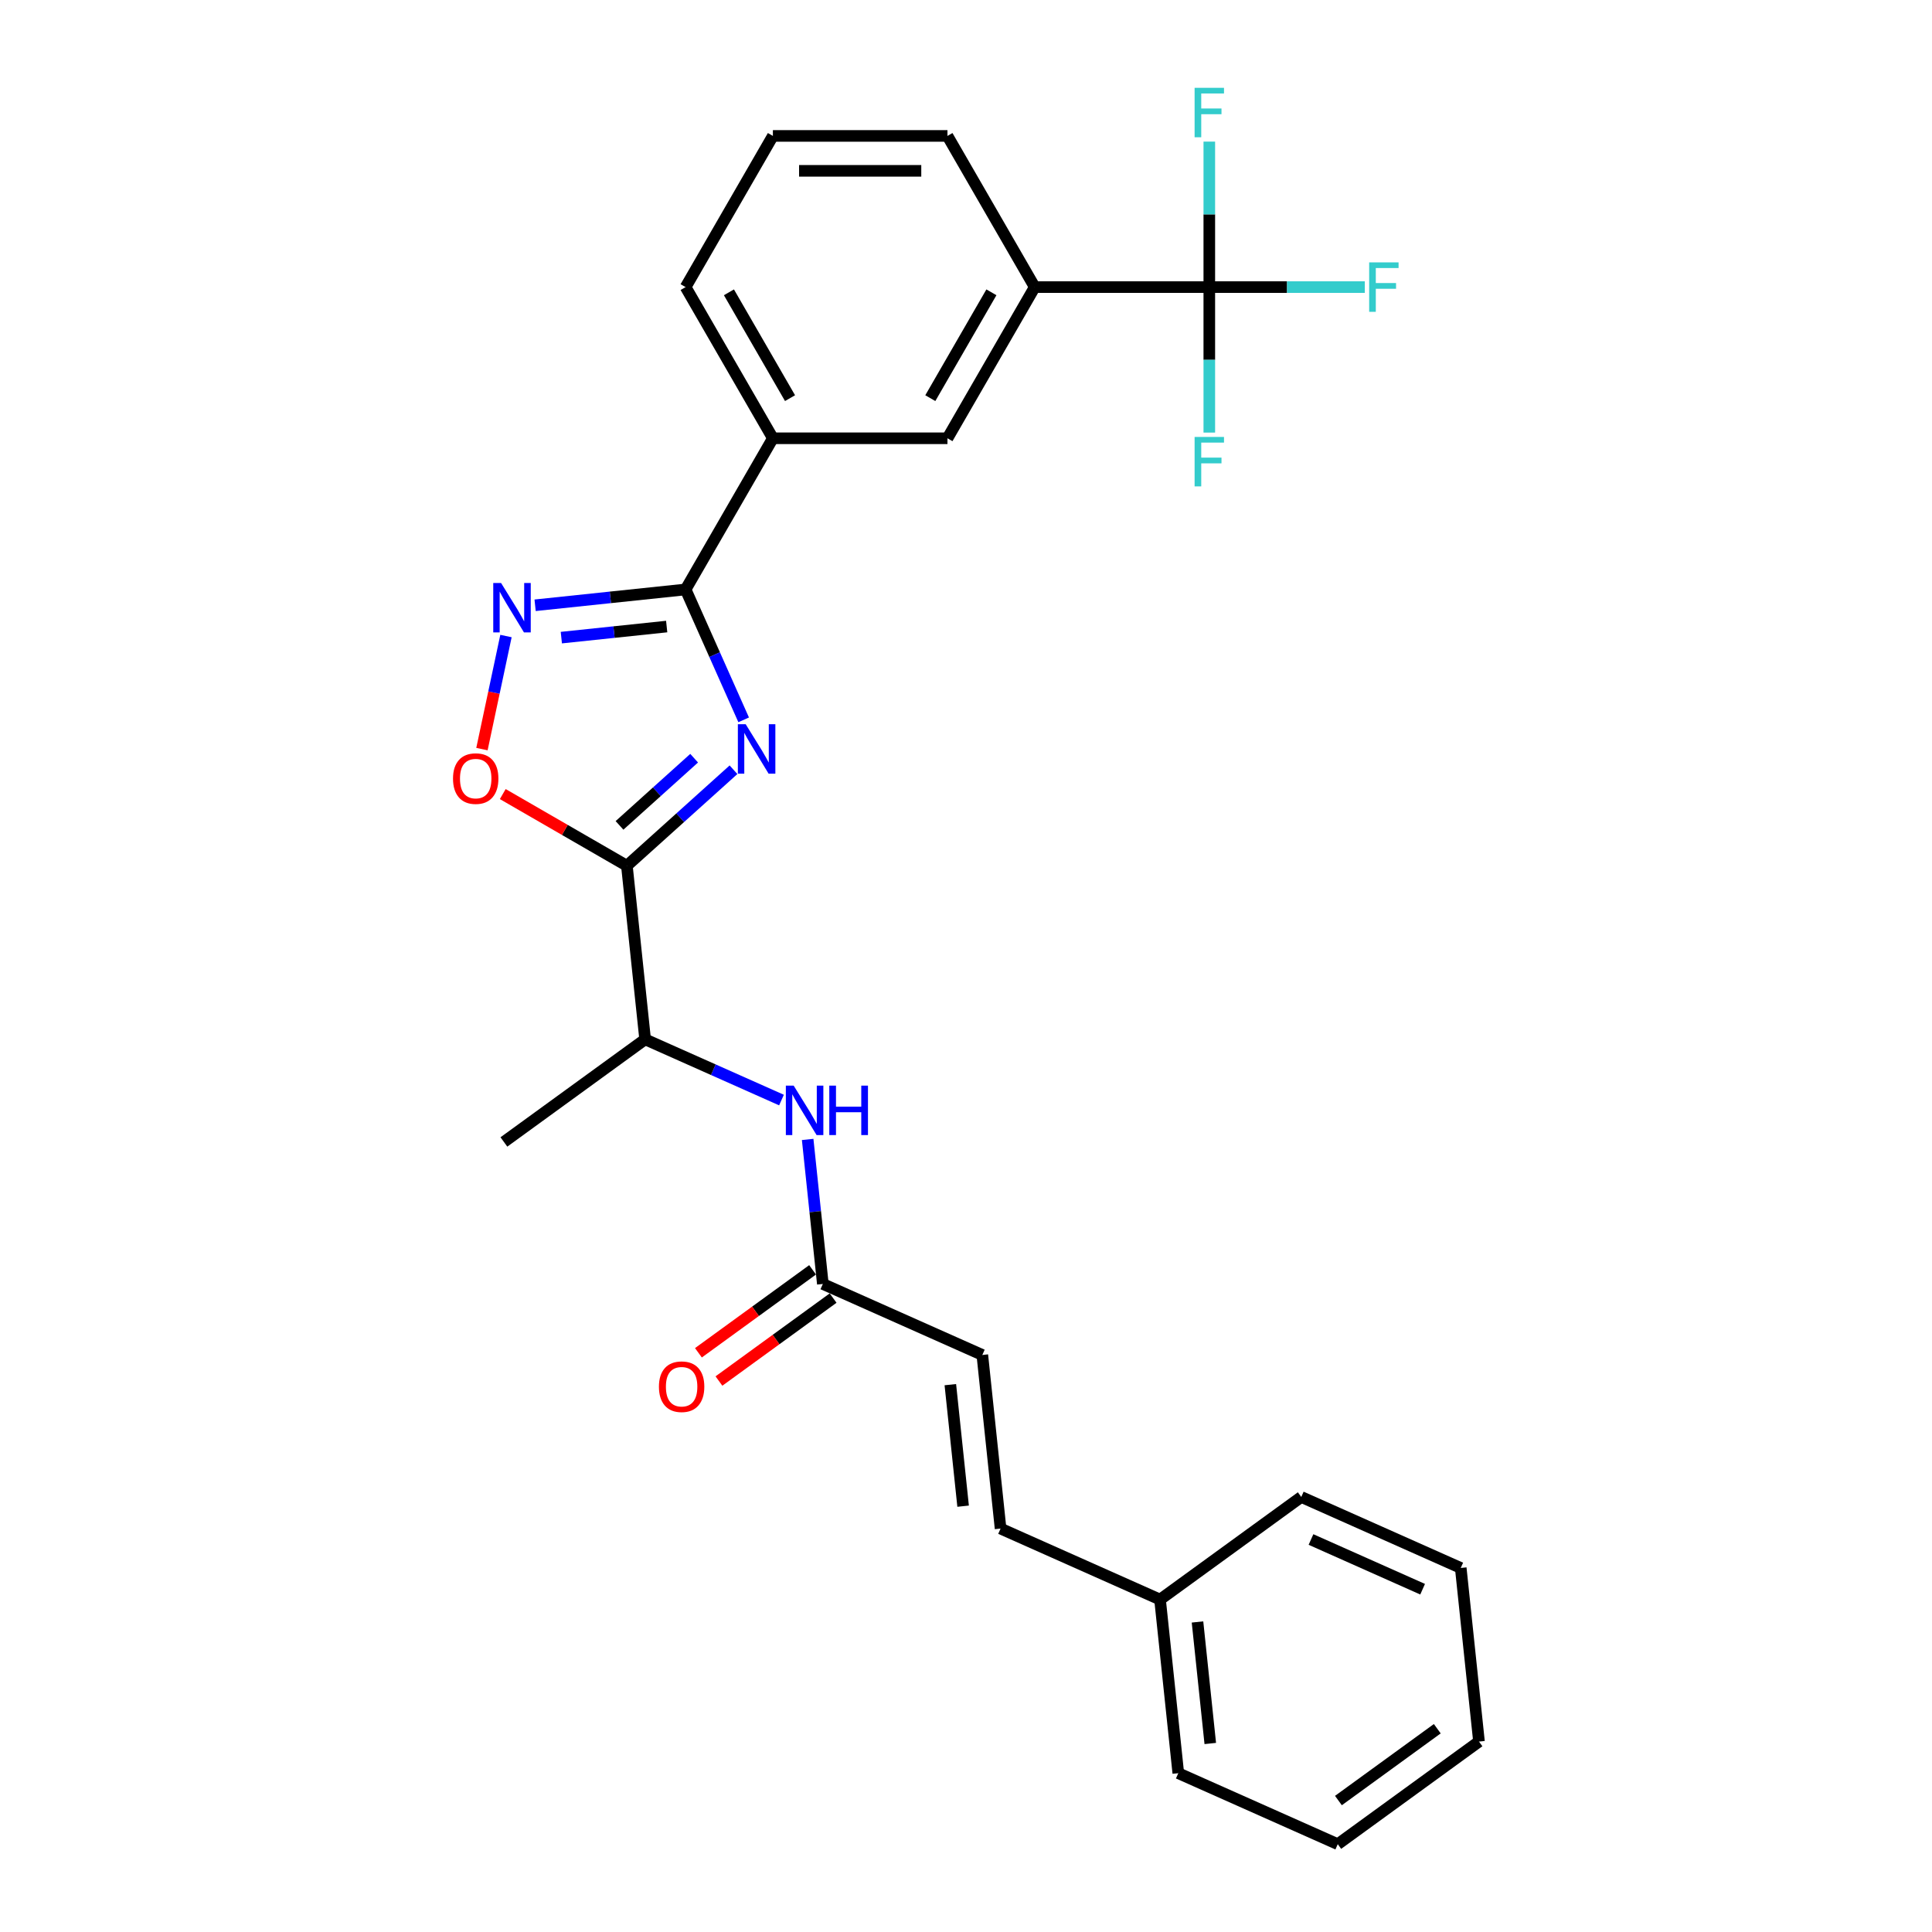 <?xml version='1.0' encoding='iso-8859-1'?>
<svg version='1.1' baseProfile='full'
              xmlns='http://www.w3.org/2000/svg'
                      xmlns:rdkit='http://www.rdkit.org/xml'
                      xmlns:xlink='http://www.w3.org/1999/xlink'
                  xml:space='preserve'
width='1000px' height='1000px' viewBox='0 0 1000 1000'>
<!-- END OF HEADER -->
<rect style='opacity:1.0;fill:#FFFFFF;stroke:none' width='1000' height='1000' x='0' y='0'> </rect>
<path class='bond-0' d='M 404.498,569.388 L 369.208,553.676' style='fill:none;fill-rule:evenodd;stroke:#0000FF;stroke-width:6px;stroke-linecap:butt;stroke-linejoin:miter;stroke-opacity:1' />
<path class='bond-0' d='M 369.208,553.676 L 333.918,537.964' style='fill:none;fill-rule:evenodd;stroke:#000000;stroke-width:6px;stroke-linecap:butt;stroke-linejoin:miter;stroke-opacity:1' />
<path class='bond-1' d='M 418.043,589.768 L 421.974,627.171' style='fill:none;fill-rule:evenodd;stroke:#0000FF;stroke-width:6px;stroke-linecap:butt;stroke-linejoin:miter;stroke-opacity:1' />
<path class='bond-1' d='M 421.974,627.171 L 425.905,664.574' style='fill:none;fill-rule:evenodd;stroke:#000000;stroke-width:6px;stroke-linecap:butt;stroke-linejoin:miter;stroke-opacity:1' />
<path class='bond-2' d='M 425.905,664.574 L 508.449,701.325' style='fill:none;fill-rule:evenodd;stroke:#000000;stroke-width:6px;stroke-linecap:butt;stroke-linejoin:miter;stroke-opacity:1' />
<path class='bond-3' d='M 420.595,657.265 L 391.048,678.732' style='fill:none;fill-rule:evenodd;stroke:#000000;stroke-width:6px;stroke-linecap:butt;stroke-linejoin:miter;stroke-opacity:1' />
<path class='bond-3' d='M 391.048,678.732 L 361.501,700.198' style='fill:none;fill-rule:evenodd;stroke:#FF0000;stroke-width:6px;stroke-linecap:butt;stroke-linejoin:miter;stroke-opacity:1' />
<path class='bond-3' d='M 431.216,671.884 L 401.67,693.351' style='fill:none;fill-rule:evenodd;stroke:#000000;stroke-width:6px;stroke-linecap:butt;stroke-linejoin:miter;stroke-opacity:1' />
<path class='bond-3' d='M 401.67,693.351 L 372.123,714.818' style='fill:none;fill-rule:evenodd;stroke:#FF0000;stroke-width:6px;stroke-linecap:butt;stroke-linejoin:miter;stroke-opacity:1' />
<path class='bond-4' d='M 354.869,305.102 L 369.893,338.847' style='fill:none;fill-rule:evenodd;stroke:#000000;stroke-width:6px;stroke-linecap:butt;stroke-linejoin:miter;stroke-opacity:1' />
<path class='bond-4' d='M 369.893,338.847 L 384.918,372.592' style='fill:none;fill-rule:evenodd;stroke:#0000FF;stroke-width:6px;stroke-linecap:butt;stroke-linejoin:miter;stroke-opacity:1' />
<path class='bond-5' d='M 354.869,305.102 L 315.921,309.196' style='fill:none;fill-rule:evenodd;stroke:#000000;stroke-width:6px;stroke-linecap:butt;stroke-linejoin:miter;stroke-opacity:1' />
<path class='bond-5' d='M 315.921,309.196 L 276.972,313.29' style='fill:none;fill-rule:evenodd;stroke:#0000FF;stroke-width:6px;stroke-linecap:butt;stroke-linejoin:miter;stroke-opacity:1' />
<path class='bond-5' d='M 345.074,324.302 L 317.81,327.168' style='fill:none;fill-rule:evenodd;stroke:#000000;stroke-width:6px;stroke-linecap:butt;stroke-linejoin:miter;stroke-opacity:1' />
<path class='bond-5' d='M 317.81,327.168 L 290.546,330.033' style='fill:none;fill-rule:evenodd;stroke:#0000FF;stroke-width:6px;stroke-linecap:butt;stroke-linejoin:miter;stroke-opacity:1' />
<path class='bond-6' d='M 354.869,305.102 L 400.046,226.853' style='fill:none;fill-rule:evenodd;stroke:#000000;stroke-width:6px;stroke-linecap:butt;stroke-linejoin:miter;stroke-opacity:1' />
<path class='bond-7' d='M 379.657,398.417 L 352.065,423.261' style='fill:none;fill-rule:evenodd;stroke:#0000FF;stroke-width:6px;stroke-linecap:butt;stroke-linejoin:miter;stroke-opacity:1' />
<path class='bond-7' d='M 352.065,423.261 L 324.473,448.104' style='fill:none;fill-rule:evenodd;stroke:#000000;stroke-width:6px;stroke-linecap:butt;stroke-linejoin:miter;stroke-opacity:1' />
<path class='bond-7' d='M 359.287,392.441 L 339.973,409.831' style='fill:none;fill-rule:evenodd;stroke:#0000FF;stroke-width:6px;stroke-linecap:butt;stroke-linejoin:miter;stroke-opacity:1' />
<path class='bond-7' d='M 339.973,409.831 L 320.659,427.222' style='fill:none;fill-rule:evenodd;stroke:#000000;stroke-width:6px;stroke-linecap:butt;stroke-linejoin:miter;stroke-opacity:1' />
<path class='bond-8' d='M 324.473,448.104 L 292.351,429.559' style='fill:none;fill-rule:evenodd;stroke:#000000;stroke-width:6px;stroke-linecap:butt;stroke-linejoin:miter;stroke-opacity:1' />
<path class='bond-8' d='M 292.351,429.559 L 260.229,411.013' style='fill:none;fill-rule:evenodd;stroke:#FF0000;stroke-width:6px;stroke-linecap:butt;stroke-linejoin:miter;stroke-opacity:1' />
<path class='bond-9' d='M 324.473,448.104 L 333.918,537.964' style='fill:none;fill-rule:evenodd;stroke:#000000;stroke-width:6px;stroke-linecap:butt;stroke-linejoin:miter;stroke-opacity:1' />
<path class='bond-10' d='M 249.454,387.729 L 255.673,358.471' style='fill:none;fill-rule:evenodd;stroke:#FF0000;stroke-width:6px;stroke-linecap:butt;stroke-linejoin:miter;stroke-opacity:1' />
<path class='bond-10' d='M 255.673,358.471 L 261.892,329.212' style='fill:none;fill-rule:evenodd;stroke:#0000FF;stroke-width:6px;stroke-linecap:butt;stroke-linejoin:miter;stroke-opacity:1' />
<path class='bond-11' d='M 625.933,148.603 L 535.578,148.603' style='fill:none;fill-rule:evenodd;stroke:#000000;stroke-width:6px;stroke-linecap:butt;stroke-linejoin:miter;stroke-opacity:1' />
<path class='bond-12' d='M 625.933,148.603 L 666.177,148.603' style='fill:none;fill-rule:evenodd;stroke:#000000;stroke-width:6px;stroke-linecap:butt;stroke-linejoin:miter;stroke-opacity:1' />
<path class='bond-12' d='M 666.177,148.603 L 706.421,148.603' style='fill:none;fill-rule:evenodd;stroke:#33CCCC;stroke-width:6px;stroke-linecap:butt;stroke-linejoin:miter;stroke-opacity:1' />
<path class='bond-13' d='M 625.933,148.603 L 625.933,186.254' style='fill:none;fill-rule:evenodd;stroke:#000000;stroke-width:6px;stroke-linecap:butt;stroke-linejoin:miter;stroke-opacity:1' />
<path class='bond-13' d='M 625.933,186.254 L 625.933,223.905' style='fill:none;fill-rule:evenodd;stroke:#33CCCC;stroke-width:6px;stroke-linecap:butt;stroke-linejoin:miter;stroke-opacity:1' />
<path class='bond-14' d='M 625.933,148.603 L 625.933,110.953' style='fill:none;fill-rule:evenodd;stroke:#000000;stroke-width:6px;stroke-linecap:butt;stroke-linejoin:miter;stroke-opacity:1' />
<path class='bond-14' d='M 625.933,110.953 L 625.933,73.302' style='fill:none;fill-rule:evenodd;stroke:#33CCCC;stroke-width:6px;stroke-linecap:butt;stroke-linejoin:miter;stroke-opacity:1' />
<path class='bond-15' d='M 535.578,148.603 L 490.401,226.853' style='fill:none;fill-rule:evenodd;stroke:#000000;stroke-width:6px;stroke-linecap:butt;stroke-linejoin:miter;stroke-opacity:1' />
<path class='bond-15' d='M 513.152,151.305 L 481.528,206.08' style='fill:none;fill-rule:evenodd;stroke:#000000;stroke-width:6px;stroke-linecap:butt;stroke-linejoin:miter;stroke-opacity:1' />
<path class='bond-16' d='M 535.578,148.603 L 490.401,70.354' style='fill:none;fill-rule:evenodd;stroke:#000000;stroke-width:6px;stroke-linecap:butt;stroke-linejoin:miter;stroke-opacity:1' />
<path class='bond-17' d='M 490.401,226.853 L 400.046,226.853' style='fill:none;fill-rule:evenodd;stroke:#000000;stroke-width:6px;stroke-linecap:butt;stroke-linejoin:miter;stroke-opacity:1' />
<path class='bond-18' d='M 400.046,226.853 L 354.869,148.603' style='fill:none;fill-rule:evenodd;stroke:#000000;stroke-width:6px;stroke-linecap:butt;stroke-linejoin:miter;stroke-opacity:1' />
<path class='bond-18' d='M 408.92,206.08 L 377.296,151.305' style='fill:none;fill-rule:evenodd;stroke:#000000;stroke-width:6px;stroke-linecap:butt;stroke-linejoin:miter;stroke-opacity:1' />
<path class='bond-19' d='M 490.401,70.354 L 400.046,70.354' style='fill:none;fill-rule:evenodd;stroke:#000000;stroke-width:6px;stroke-linecap:butt;stroke-linejoin:miter;stroke-opacity:1' />
<path class='bond-19' d='M 476.848,88.425 L 413.6,88.425' style='fill:none;fill-rule:evenodd;stroke:#000000;stroke-width:6px;stroke-linecap:butt;stroke-linejoin:miter;stroke-opacity:1' />
<path class='bond-20' d='M 400.046,70.354 L 354.869,148.603' style='fill:none;fill-rule:evenodd;stroke:#000000;stroke-width:6px;stroke-linecap:butt;stroke-linejoin:miter;stroke-opacity:1' />
<path class='bond-21' d='M 333.918,537.964 L 260.819,591.073' style='fill:none;fill-rule:evenodd;stroke:#000000;stroke-width:6px;stroke-linecap:butt;stroke-linejoin:miter;stroke-opacity:1' />
<path class='bond-22' d='M 508.449,701.325 L 517.893,791.185' style='fill:none;fill-rule:evenodd;stroke:#000000;stroke-width:6px;stroke-linecap:butt;stroke-linejoin:miter;stroke-opacity:1' />
<path class='bond-22' d='M 491.893,716.693 L 498.505,779.595' style='fill:none;fill-rule:evenodd;stroke:#000000;stroke-width:6px;stroke-linecap:butt;stroke-linejoin:miter;stroke-opacity:1' />
<path class='bond-23' d='M 517.893,791.185 L 600.436,827.935' style='fill:none;fill-rule:evenodd;stroke:#000000;stroke-width:6px;stroke-linecap:butt;stroke-linejoin:miter;stroke-opacity:1' />
<path class='bond-24' d='M 600.436,827.935 L 609.881,917.795' style='fill:none;fill-rule:evenodd;stroke:#000000;stroke-width:6px;stroke-linecap:butt;stroke-linejoin:miter;stroke-opacity:1' />
<path class='bond-24' d='M 619.825,839.525 L 626.436,902.427' style='fill:none;fill-rule:evenodd;stroke:#000000;stroke-width:6px;stroke-linecap:butt;stroke-linejoin:miter;stroke-opacity:1' />
<path class='bond-25' d='M 600.436,827.935 L 673.535,774.826' style='fill:none;fill-rule:evenodd;stroke:#000000;stroke-width:6px;stroke-linecap:butt;stroke-linejoin:miter;stroke-opacity:1' />
<path class='bond-26' d='M 609.881,917.795 L 692.424,954.545' style='fill:none;fill-rule:evenodd;stroke:#000000;stroke-width:6px;stroke-linecap:butt;stroke-linejoin:miter;stroke-opacity:1' />
<path class='bond-27' d='M 673.535,774.826 L 756.078,811.577' style='fill:none;fill-rule:evenodd;stroke:#000000;stroke-width:6px;stroke-linecap:butt;stroke-linejoin:miter;stroke-opacity:1' />
<path class='bond-27' d='M 678.566,796.847 L 736.346,822.573' style='fill:none;fill-rule:evenodd;stroke:#000000;stroke-width:6px;stroke-linecap:butt;stroke-linejoin:miter;stroke-opacity:1' />
<path class='bond-28' d='M 692.424,954.545 L 765.522,901.436' style='fill:none;fill-rule:evenodd;stroke:#000000;stroke-width:6px;stroke-linecap:butt;stroke-linejoin:miter;stroke-opacity:1' />
<path class='bond-28' d='M 692.767,931.959 L 743.936,894.783' style='fill:none;fill-rule:evenodd;stroke:#000000;stroke-width:6px;stroke-linecap:butt;stroke-linejoin:miter;stroke-opacity:1' />
<path class='bond-29' d='M 756.078,811.577 L 765.522,901.436' style='fill:none;fill-rule:evenodd;stroke:#000000;stroke-width:6px;stroke-linecap:butt;stroke-linejoin:miter;stroke-opacity:1' />
<path  class='atom-0' d='M 410.805 561.92
L 419.19 575.474
Q 420.021 576.811, 421.358 579.232
Q 422.695 581.654, 422.768 581.799
L 422.768 561.92
L 426.165 561.92
L 426.165 587.509
L 422.659 587.509
L 413.66 572.691
Q 412.612 570.956, 411.491 568.968
Q 410.407 566.98, 410.082 566.366
L 410.082 587.509
L 406.757 587.509
L 406.757 561.92
L 410.805 561.92
' fill='#0000FF'/>
<path  class='atom-0' d='M 429.237 561.92
L 432.707 561.92
L 432.707 572.799
L 445.79 572.799
L 445.79 561.92
L 449.26 561.92
L 449.26 587.509
L 445.79 587.509
L 445.79 575.691
L 432.707 575.691
L 432.707 587.509
L 429.237 587.509
L 429.237 561.92
' fill='#0000FF'/>
<path  class='atom-3' d='M 385.963 374.851
L 394.348 388.404
Q 395.18 389.742, 396.517 392.163
Q 397.854 394.585, 397.926 394.729
L 397.926 374.851
L 401.324 374.851
L 401.324 400.44
L 397.818 400.44
L 388.819 385.621
Q 387.771 383.887, 386.65 381.899
Q 385.566 379.911, 385.241 379.297
L 385.241 400.44
L 381.916 400.44
L 381.916 374.851
L 385.963 374.851
' fill='#0000FF'/>
<path  class='atom-5' d='M 234.478 402.999
Q 234.478 396.855, 237.513 393.422
Q 240.549 389.988, 246.224 389.988
Q 251.898 389.988, 254.934 393.422
Q 257.97 396.855, 257.97 402.999
Q 257.97 409.216, 254.898 412.758
Q 251.826 416.263, 246.224 416.263
Q 240.586 416.263, 237.513 412.758
Q 234.478 409.252, 234.478 402.999
M 246.224 413.372
Q 250.127 413.372, 252.223 410.77
Q 254.356 408.132, 254.356 402.999
Q 254.356 397.976, 252.223 395.446
Q 250.127 392.88, 246.224 392.88
Q 242.32 392.88, 240.188 395.41
Q 238.092 397.94, 238.092 402.999
Q 238.092 408.168, 240.188 410.77
Q 242.32 413.372, 246.224 413.372
' fill='#FF0000'/>
<path  class='atom-6' d='M 259.353 301.753
L 267.738 315.306
Q 268.569 316.643, 269.907 319.065
Q 271.244 321.486, 271.316 321.631
L 271.316 301.753
L 274.714 301.753
L 274.714 327.341
L 271.208 327.341
L 262.208 312.523
Q 261.16 310.788, 260.04 308.8
Q 258.956 306.813, 258.63 306.198
L 258.63 327.341
L 255.305 327.341
L 255.305 301.753
L 259.353 301.753
' fill='#0000FF'/>
<path  class='atom-10' d='M 708.68 135.809
L 723.896 135.809
L 723.896 138.737
L 712.113 138.737
L 712.113 146.507
L 722.595 146.507
L 722.595 149.471
L 712.113 149.471
L 712.113 161.398
L 708.68 161.398
L 708.68 135.809
' fill='#33CCCC'/>
<path  class='atom-11' d='M 618.325 226.164
L 633.541 226.164
L 633.541 229.091
L 621.759 229.091
L 621.759 236.862
L 632.24 236.862
L 632.24 239.826
L 621.759 239.826
L 621.759 251.752
L 618.325 251.752
L 618.325 226.164
' fill='#33CCCC'/>
<path  class='atom-12' d='M 618.325 45.455
L 633.541 45.455
L 633.541 48.382
L 621.759 48.382
L 621.759 56.153
L 632.24 56.153
L 632.24 59.116
L 621.759 59.116
L 621.759 71.043
L 618.325 71.043
L 618.325 45.455
' fill='#33CCCC'/>
<path  class='atom-21' d='M 341.061 717.756
Q 341.061 711.612, 344.097 708.178
Q 347.133 704.745, 352.807 704.745
Q 358.481 704.745, 361.517 708.178
Q 364.553 711.612, 364.553 717.756
Q 364.553 723.972, 361.481 727.514
Q 358.409 731.02, 352.807 731.02
Q 347.169 731.02, 344.097 727.514
Q 341.061 724.008, 341.061 717.756
M 352.807 728.129
Q 356.71 728.129, 358.807 725.526
Q 360.939 722.888, 360.939 717.756
Q 360.939 712.732, 358.807 710.202
Q 356.71 707.636, 352.807 707.636
Q 348.904 707.636, 346.771 710.166
Q 344.675 712.696, 344.675 717.756
Q 344.675 722.924, 346.771 725.526
Q 348.904 728.129, 352.807 728.129
' fill='#FF0000'/>
</svg>
